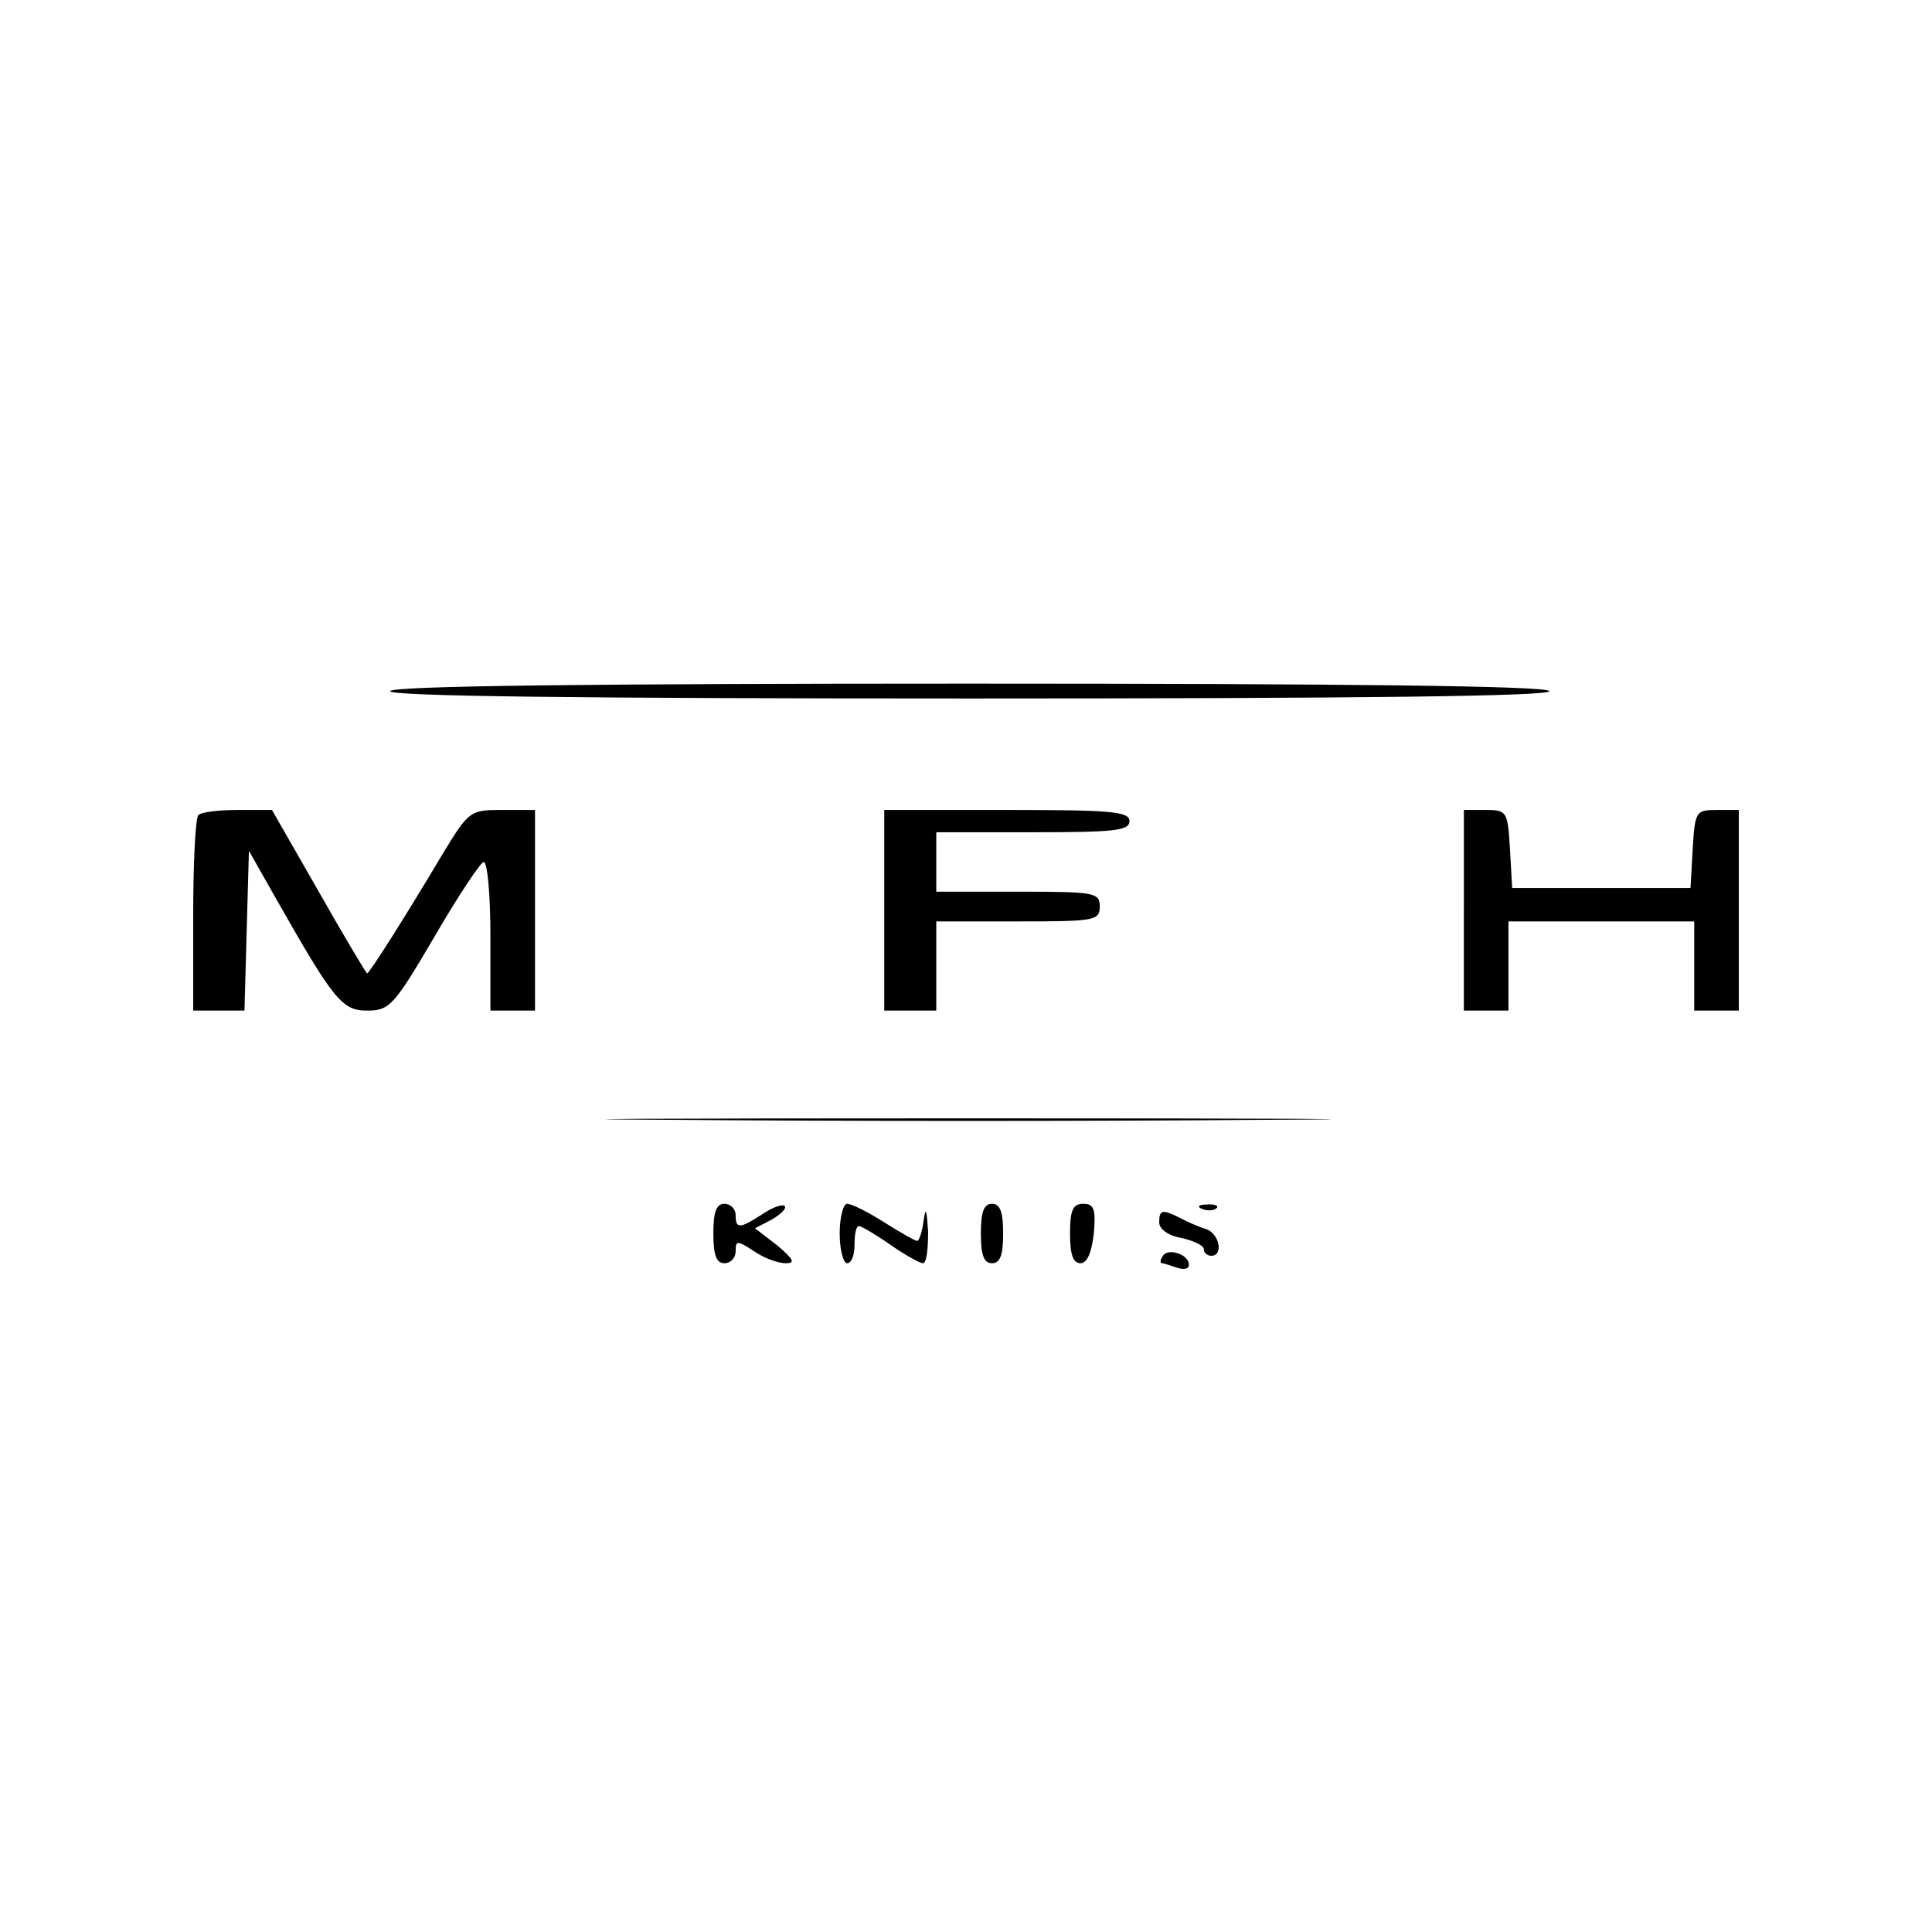 <?xml version="1.0" standalone="no"?>
<!DOCTYPE svg PUBLIC "-//W3C//DTD SVG 20010904//EN"
 "http://www.w3.org/TR/2001/REC-SVG-20010904/DTD/svg10.dtd">
<svg version="1.0" xmlns="http://www.w3.org/2000/svg"
 width="260pt" height="260pt" viewBox="0 0 260 260"
 preserveAspectRatio="xMidYMid meet">
<g transform="translate(0,260) scale(0.1,-0.1)"
fill="#000000" stroke="none">
<path d="M525 1670 c-4 -7 258 -10 780 -10 522 0 784 3 780 10 -4 7 -275 10
-780 10 -505 0 -776 -3 -780 -10z"/>
<path d="M267 1503 c-4 -3 -7 -64 -7 -135 l0 -128 35 0 34 0 3 108 3 107 34
-60 c80 -141 91 -155 125 -155 30 0 36 6 91 100 32 55 62 100 66 100 5 0 9
-45 9 -100 l0 -100 30 0 30 0 0 135 0 135 -44 0 c-44 0 -45 -1 -82 -62 -50
-84 -97 -158 -100 -158 -1 0 -31 50 -65 110 l-63 110 -46 0 c-26 0 -50 -3 -53
-7z"/>
<path d="M1190 1375 l0 -135 35 0 35 0 0 60 0 60 110 0 c103 0 110 1 110 20 0
19 -7 20 -110 20 l-110 0 0 40 0 40 130 0 c109 0 130 2 130 15 0 13 -25 15
-165 15 l-165 0 0 -135z"/>
<path d="M1970 1375 l0 -135 30 0 30 0 0 60 0 60 125 0 125 0 0 -60 0 -60 30
0 30 0 0 135 0 135 -29 0 c-29 0 -30 -2 -33 -52 l-3 -53 -120 0 -120 0 -3 53
c-3 50 -4 52 -33 52 l-29 0 0 -135z"/>
<path d="M907 1093 c215 -2 571 -2 790 0 219 1 43 2 -392 2 -434 0 -614 -1
-398 -2z"/>
<path d="M960 940 c0 -29 4 -40 15 -40 8 0 15 7 15 16 0 15 2 15 25 0 13 -9
32 -16 42 -16 14 0 11 5 -11 24 l-30 23 23 12 c12 7 20 15 17 18 -3 3 -17 -2
-30 -11 -31 -20 -36 -20 -36 -1 0 8 -7 15 -15 15 -11 0 -15 -11 -15 -40z"/>
<path d="M1130 940 c0 -22 5 -40 10 -40 6 0 10 11 10 25 0 14 2 25 6 25 3 0
22 -11 42 -25 20 -14 40 -25 44 -25 5 0 7 19 7 43 -2 29 -3 34 -6 15 -2 -16
-6 -28 -9 -28 -2 0 -22 11 -44 25 -22 14 -44 25 -50 25 -5 0 -10 -18 -10 -40z"/>
<path d="M1320 940 c0 -29 4 -40 15 -40 11 0 15 11 15 40 0 29 -4 40 -15 40
-11 0 -15 -11 -15 -40z"/>
<path d="M1440 940 c0 -28 4 -40 14 -40 9 0 15 14 18 40 3 33 0 40 -14 40 -14
0 -18 -8 -18 -40z"/>
<path d="M1618 973 c7 -3 16 -2 19 1 4 3 -2 6 -13 5 -11 0 -14 -3 -6 -6z"/>
<path d="M1560 955 c0 -9 12 -18 30 -21 17 -4 30 -10 30 -15 0 -5 5 -9 10 -9
17 0 11 30 -7 36 -10 3 -26 10 -35 15 -24 12 -28 11 -28 -6z"/>
<path d="M1565 910 c-4 -6 -4 -10 -1 -10 2 0 11 -3 20 -6 9 -3 16 -2 16 4 0
14 -28 23 -35 12z"/>
</g>
</svg>
